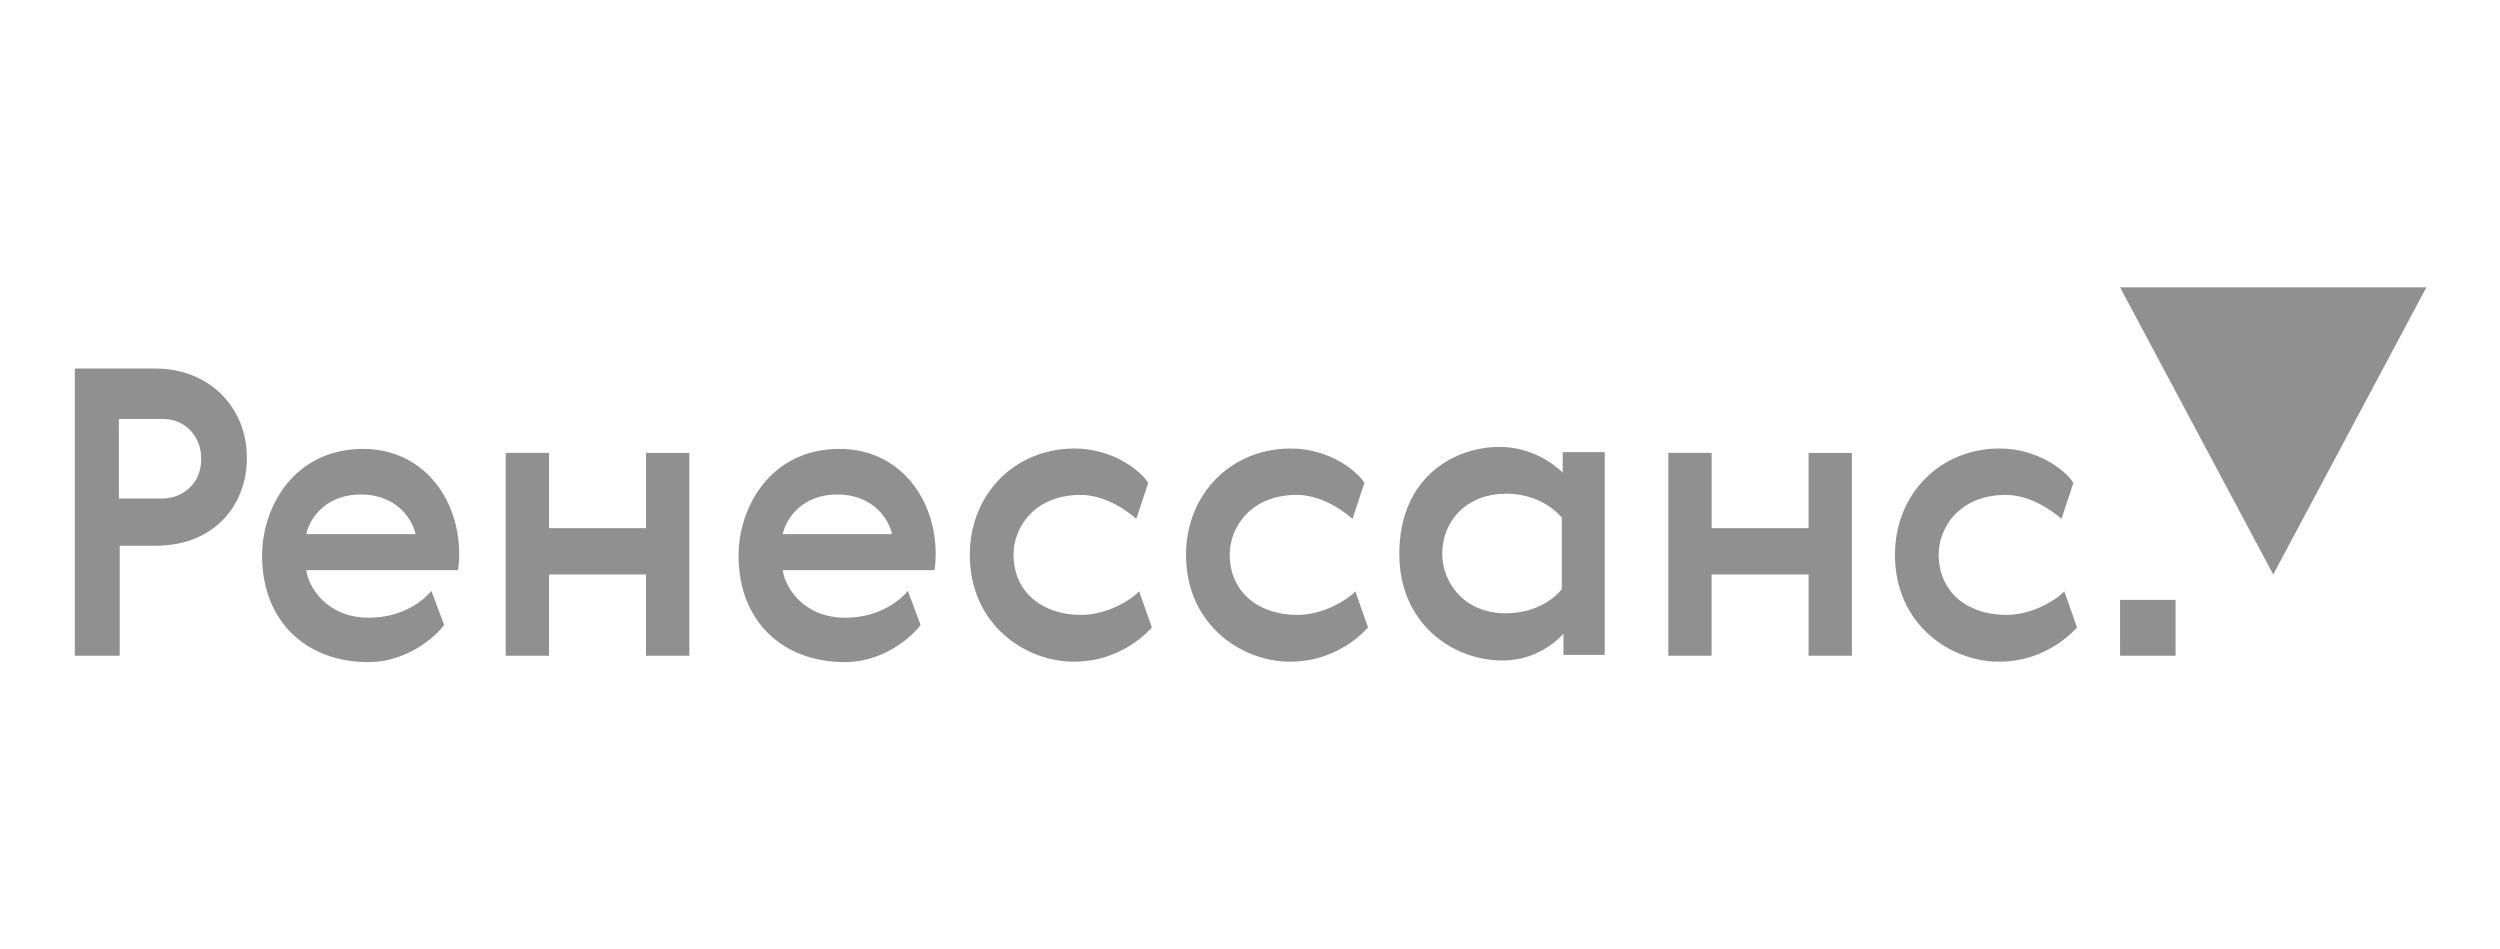 <svg width="158" height="60" viewBox="0 0 158 60" fill="none" xmlns="http://www.w3.org/2000/svg">
<path d="M22.817 31.252C20.385 31.252 19.485 33.023 19.36 33.759H26.265C25.972 32.506 24.802 31.252 22.817 31.252ZM23.32 39.039C25.58 39.039 26.91 37.8 27.263 37.344L28.067 39.494C27.889 39.797 26.08 41.845 23.27 41.845C19.362 41.845 16.564 39.27 16.564 35.121C16.564 31.979 18.641 28.37 22.944 28.37C26.688 28.37 29.02 31.443 29.02 35.02C29.02 35.399 28.995 35.728 28.946 36.031H19.353C19.477 37.016 20.576 39.039 23.32 39.039ZM52.932 31.252C50.498 31.252 49.598 33.023 49.475 33.759H56.378C56.086 32.506 54.917 31.252 52.932 31.252ZM53.433 39.039C55.693 39.039 57.025 37.8 57.376 37.344L58.18 39.494C58.003 39.797 56.194 41.845 53.383 41.845C49.475 41.845 46.677 39.27 46.677 35.121C46.677 31.979 48.755 28.37 53.057 28.37C56.801 28.37 59.135 31.443 59.135 35.02C59.135 35.399 59.109 35.728 59.059 36.031H49.466C49.592 37.016 50.689 39.039 53.433 39.039ZM126.34 41.819C123.249 41.819 119.762 39.457 119.762 35.069C119.762 31.202 122.634 28.346 126.366 28.346C128.992 28.346 130.711 29.938 131.036 30.52L130.283 32.795C130.283 32.795 128.677 31.278 126.767 31.278C123.819 31.278 122.524 33.361 122.524 35.045C122.524 37.405 124.332 38.862 126.792 38.862C128.579 38.862 130.111 37.778 130.463 37.374L131.266 39.649C131.266 39.649 129.512 41.819 126.34 41.819ZM81.534 41.819C78.443 41.819 74.956 39.457 74.956 35.069C74.956 31.202 77.828 28.346 81.56 28.346C84.186 28.346 85.905 29.938 86.23 30.52L85.478 32.795C85.478 32.795 83.871 31.278 81.961 31.278C79.013 31.278 77.718 33.361 77.718 35.045C77.718 37.405 79.526 38.862 81.986 38.862C83.773 38.862 85.305 37.778 85.657 37.374L86.46 39.649C86.46 39.649 84.706 41.819 81.534 41.819ZM67.87 41.819C64.781 41.819 61.291 39.457 61.291 35.069C61.291 31.202 64.166 28.346 67.897 28.346C70.522 28.346 72.24 29.938 72.568 30.52L71.814 32.795C71.814 32.795 70.208 31.278 68.298 31.278C65.349 31.278 64.054 33.361 64.054 35.045C64.054 37.405 65.863 38.862 68.323 38.862C70.11 38.862 71.642 37.778 71.995 37.374L72.797 39.649C72.797 39.649 71.043 41.819 67.872 41.819H67.87ZM7.514 31.506H10.204C10.907 31.506 11.51 31.278 11.986 30.823C12.463 30.369 12.715 29.762 12.715 29.002C12.715 28.294 12.488 27.689 12.037 27.208C11.585 26.728 10.981 26.475 10.254 26.475H7.513L7.514 31.506ZM15.603 28.952C15.603 31.907 13.553 34.489 9.852 34.489H7.564V41.441H4.727V23.291H9.827C13.091 23.291 15.603 25.602 15.603 28.952ZM133.99 41.441H137.497V37.91H133.988L133.99 41.441ZM108.174 33.377H114.303V28.625H117.039V41.441H114.302V36.308H108.174V41.441H105.437V28.623H108.176V33.375L108.174 33.377ZM91.15 35.02C91.15 36.696 92.432 38.761 95.166 38.761C97.6 38.761 98.707 37.236 98.707 37.236V32.711C97.85 31.738 96.59 31.202 95.166 31.202C92.787 31.202 91.15 32.831 91.15 35.02ZM98.808 41.389V40.05C98.808 40.05 97.419 41.744 94.966 41.744C91.779 41.744 88.436 39.39 88.436 35.02C88.436 30.108 91.964 28.244 94.769 28.244C97.248 28.244 98.763 29.873 98.763 29.873V28.573H101.419V41.389H98.808ZM34.699 33.377H40.828V28.625H43.565V41.441H40.826V36.308H34.699V41.441H31.962V28.623H34.7V33.375L34.699 33.377ZM143.669 36.308L133.987 18.158H153.349L143.669 36.308Z" fill="#909090"/>
</svg>
